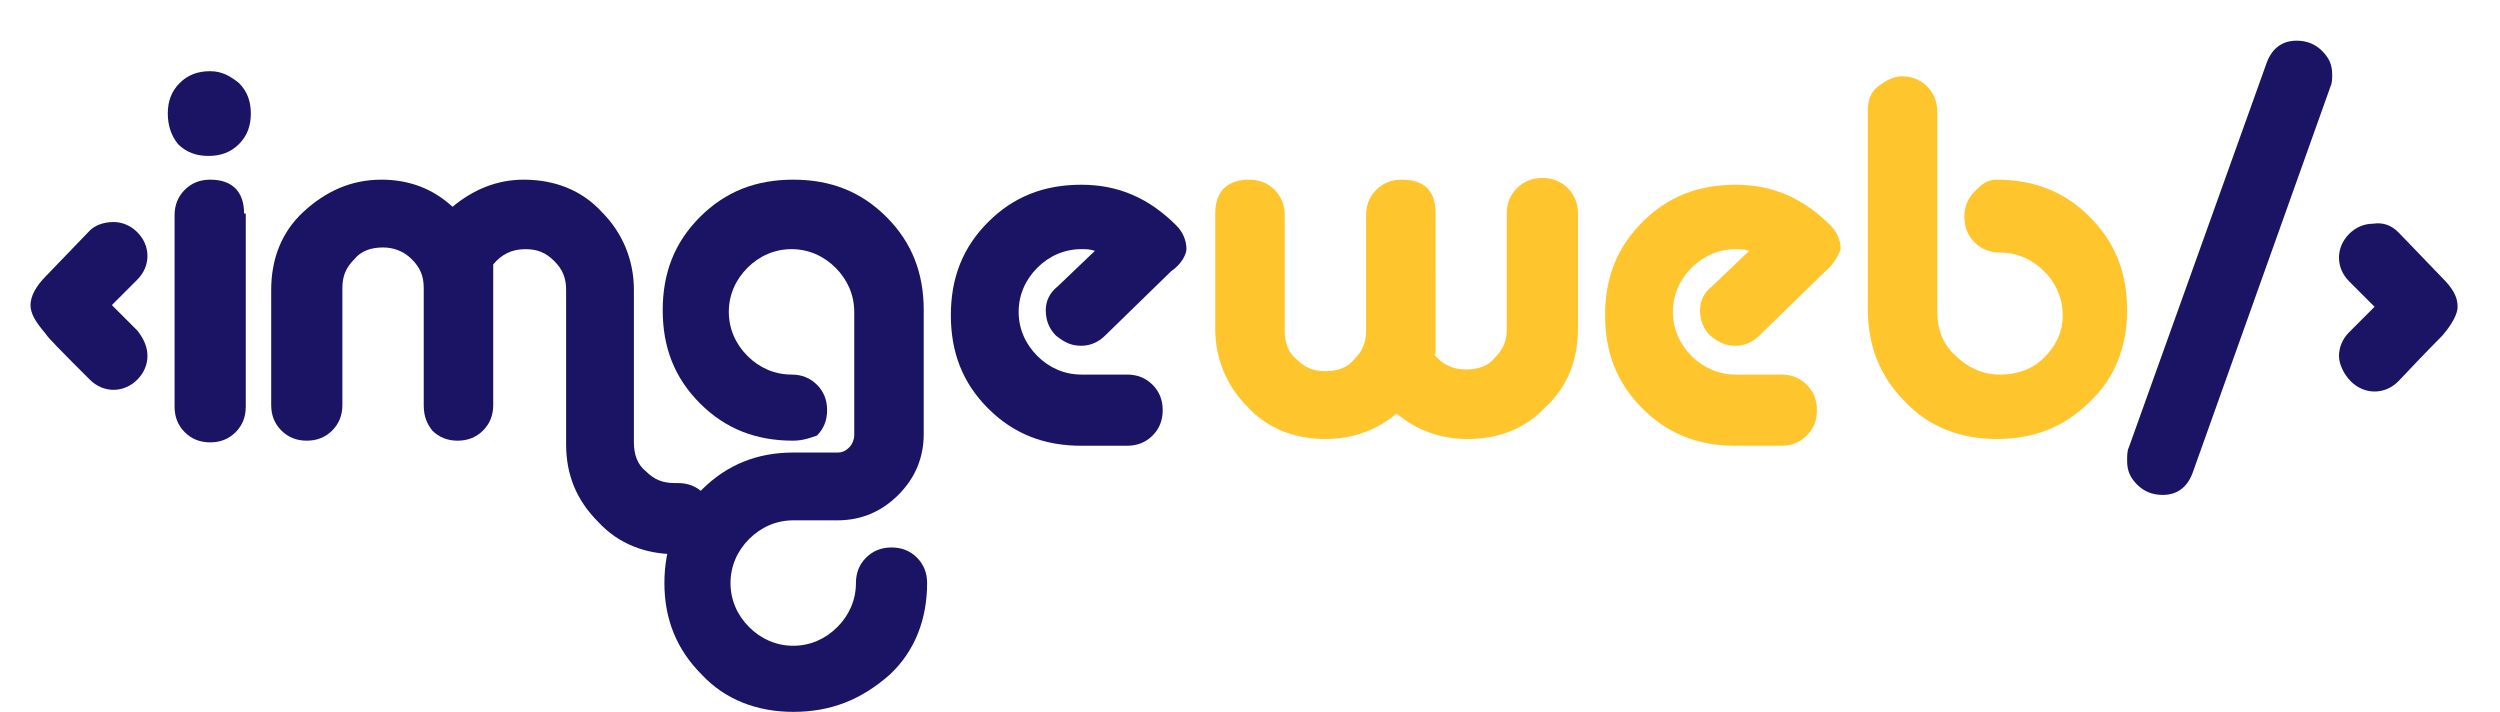 <?xml version="1.0" encoding="utf-8"?>
<!-- Generator: Adobe Illustrator 28.1.0, SVG Export Plug-In . SVG Version: 6.00 Build 0)  -->
<svg version="1.1" id="Layer_2" xmlns="http://www.w3.org/2000/svg" xmlns:xlink="http://www.w3.org/1999/xlink" x="0px" y="0px"
	 viewBox="0 0 147.5 42" style="enable-background:new 0 0 147.5 42;" xml:space="preserve">
<style type="text/css">
	.st0{enable-background:new    ;}
	.st1{fill:#1B1464;}
	.st2{fill:#FFC52D;}
</style>
<g id="Layer_1-2">
	<g class="st0">
		<path class="st1" d="M6.7,13.1c0.5,0,1,0.2,1.4,0.6c0.4,0.4,0.6,0.9,0.6,1.4c0,0.5-0.2,1-0.6,1.4l-1.5,1.5l1.5,1.5
			C8.5,20,8.7,20.5,8.7,21c0,0.5-0.2,1-0.6,1.4c-0.4,0.4-0.9,0.6-1.4,0.6c-0.5,0-1-0.2-1.4-0.6c-1.6-1.6-2.5-2.5-2.6-2.7
			c-0.6-0.7-0.9-1.2-0.9-1.7c0-0.5,0.3-1.1,0.9-1.7l2.6-2.7C5.6,13.3,6.1,13.1,6.7,13.1z"/>
		<path class="st1" d="M14.1,4.9c0.5,0.5,0.7,1.1,0.7,1.8c0,0.7-0.2,1.3-0.7,1.8c-0.5,0.5-1.1,0.7-1.8,0.7c-0.7,0-1.3-0.2-1.8-0.7
			C10.1,8,9.9,7.4,9.9,6.7c0-0.7,0.2-1.3,0.7-1.8c0.5-0.5,1.1-0.7,1.8-0.7C13.1,4.2,13.6,4.5,14.1,4.9z M14.4,12.6c0-1.3-0.7-2-2-2
			c-0.6,0-1.1,0.2-1.5,0.6c-0.4,0.4-0.6,0.9-0.6,1.5V24c0,0.6,0.2,1.1,0.6,1.5c0.4,0.4,0.9,0.6,1.5,0.6s1.1-0.2,1.5-0.6
			c0.4-0.4,0.6-0.9,0.6-1.5V12.6z"/>
		<path class="st1" d="M33.4,17.1c0-0.7-0.2-1.2-0.7-1.7c-0.5-0.5-1-0.7-1.7-0.7c-0.8,0-1.4,0.3-1.9,0.9v8.3c0,0.6-0.2,1.1-0.6,1.5
			C28.1,25.8,27.6,26,27,26c-0.6,0-1.1-0.2-1.5-0.6C25.2,25,25,24.6,25,23.9v-6.9c0-0.7-0.2-1.2-0.7-1.7c-0.5-0.5-1.1-0.7-1.7-0.7
			c-0.7,0-1.3,0.2-1.7,0.7c-0.5,0.5-0.7,1-0.7,1.7v6.9c0,0.6-0.2,1.1-0.6,1.5S18.7,26,18.1,26s-1.1-0.2-1.5-0.6
			c-0.4-0.4-0.6-0.9-0.6-1.5v-6.8c0-1.8,0.6-3.4,1.9-4.6c1.3-1.2,2.8-1.9,4.6-1.9c1.6,0,3,0.5,4.2,1.6c1.2-1,2.6-1.6,4.2-1.6
			c1.8,0,3.4,0.6,4.6,1.9c1.2,1.2,1.9,2.8,1.9,4.6v9c0,0.7,0.2,1.3,0.7,1.7c0.5,0.5,1,0.7,1.7,0.7H40c0.6,0,1.1,0.2,1.5,0.6
			c0.4,0.4,0.6,0.9,0.6,1.5c0,0.6-0.2,1.1-0.6,1.5c-0.4,0.4-0.9,0.6-1.5,0.6h-0.1c-1.8,0-3.4-0.6-4.6-1.9c-1.3-1.3-1.9-2.8-1.9-4.6
			V17.1z"/>
		<path class="st1" d="M46.8,26c-2.2,0-4-0.7-5.5-2.2c-1.5-1.5-2.2-3.3-2.2-5.5c0-2.2,0.7-4,2.2-5.5c1.5-1.5,3.3-2.2,5.5-2.2
			c2.2,0,4,0.7,5.5,2.2c1.5,1.5,2.2,3.3,2.2,5.5v7.3c0,1.4-0.5,2.6-1.5,3.6c-1,1-2.2,1.5-3.6,1.5h-2.6c-1,0-1.9,0.4-2.6,1.1
			c-0.7,0.7-1.1,1.6-1.1,2.6c0,1,0.4,1.9,1.1,2.6c0.7,0.7,1.6,1.1,2.6,1.1s1.9-0.4,2.6-1.1c0.7-0.7,1.1-1.6,1.1-2.6
			c0-0.6,0.2-1.1,0.6-1.5c0.4-0.4,0.9-0.6,1.5-0.6c0.6,0,1.1,0.2,1.5,0.6c0.4,0.4,0.6,0.9,0.6,1.5c0,2.1-0.7,4-2.2,5.4
			C50.8,41.3,49,42,46.8,42c-2.1,0-4-0.7-5.4-2.2c-1.5-1.5-2.2-3.3-2.2-5.4s0.7-4,2.2-5.5c1.5-1.5,3.3-2.2,5.4-2.2h2.6
			c0.3,0,0.5-0.1,0.7-0.3c0.2-0.2,0.3-0.5,0.3-0.7v-7.3c0-1-0.4-1.9-1.1-2.6c-0.7-0.7-1.6-1.1-2.6-1.1s-1.9,0.4-2.6,1.1
			c-0.7,0.7-1.1,1.6-1.1,2.6c0,1,0.4,1.9,1.1,2.6c0.7,0.7,1.6,1.1,2.6,1.1c0.6,0,1.1,0.2,1.5,0.6c0.4,0.4,0.6,0.9,0.6,1.5
			c0,0.6-0.2,1.1-0.6,1.5C47.9,25.8,47.4,26,46.8,26z"/>
		<path class="st1" d="M69.1,16l-3.9,3.8c-0.4,0.4-0.9,0.6-1.4,0.6c-0.6,0-1-0.2-1.5-0.6c-0.4-0.4-0.6-0.9-0.6-1.5
			c0-0.5,0.2-1,0.7-1.4l2.2-2.1c-0.3-0.1-0.5-0.1-0.8-0.1c-1,0-1.9,0.4-2.6,1.1c-0.7,0.7-1.1,1.6-1.1,2.6c0,1,0.4,1.9,1.1,2.6
			c0.7,0.7,1.6,1.1,2.6,1.1h2.7c0.6,0,1.1,0.2,1.5,0.6c0.4,0.4,0.6,0.9,0.6,1.5c0,0.6-0.2,1.1-0.6,1.5c-0.4,0.4-0.9,0.6-1.5,0.6
			h-2.7c-2.2,0-4-0.7-5.5-2.2c-1.5-1.5-2.2-3.3-2.2-5.5c0-2.2,0.7-4,2.2-5.5c1.5-1.5,3.3-2.2,5.5-2.2c2.2,0,4,0.8,5.6,2.4
			c0.4,0.4,0.6,0.9,0.6,1.4C70,15,69.7,15.6,69.1,16z"/>
	</g>
	<g class="st0">
		<path class="st2" d="M84.6,20.9c0.5,0.6,1.1,0.9,1.9,0.9c0.7,0,1.3-0.2,1.7-0.7c0.5-0.5,0.7-1,0.7-1.7v-6.8c0-0.6,0.2-1.1,0.6-1.5
			c0.4-0.4,0.9-0.6,1.5-0.6s1.1,0.2,1.5,0.6c0.4,0.4,0.6,0.9,0.6,1.5v6.8c0,1.8-0.6,3.4-1.9,4.6c-1.2,1.3-2.8,1.9-4.6,1.9
			c-1.6,0-3-0.5-4.2-1.5c-1.2,1-2.6,1.5-4.2,1.5c-1.8,0-3.4-0.6-4.6-1.9c-1.2-1.2-1.9-2.8-1.9-4.6v-6.8c0-1.3,0.7-2,2-2
			c0.6,0,1.1,0.2,1.5,0.6s0.6,0.9,0.6,1.5v6.8c0,0.7,0.2,1.3,0.7,1.7c0.5,0.5,1,0.7,1.7,0.7c0.7,0,1.3-0.2,1.7-0.7
			c0.5-0.5,0.7-1,0.7-1.7v-6.8c0-0.6,0.2-1.1,0.6-1.5c0.4-0.4,0.9-0.6,1.5-0.6c1.4,0,2,0.7,2,2V20.9z"/>
		<path class="st2" d="M107.7,16l-3.9,3.8c-0.4,0.4-0.9,0.6-1.4,0.6c-0.6,0-1-0.2-1.5-0.6c-0.4-0.4-0.6-0.9-0.6-1.5
			c0-0.5,0.2-1,0.7-1.4l2.2-2.1c-0.3-0.1-0.5-0.1-0.8-0.1c-1,0-1.9,0.4-2.6,1.1c-0.7,0.7-1.1,1.6-1.1,2.6c0,1,0.4,1.9,1.1,2.6
			c0.7,0.7,1.6,1.1,2.6,1.1h2.7c0.6,0,1.1,0.2,1.5,0.6c0.4,0.4,0.6,0.9,0.6,1.5c0,0.6-0.2,1.1-0.6,1.5c-0.4,0.4-0.9,0.6-1.5,0.6
			h-2.7c-2.2,0-4-0.7-5.5-2.2c-1.5-1.5-2.2-3.3-2.2-5.5c0-2.2,0.7-4,2.2-5.5c1.5-1.5,3.3-2.2,5.5-2.2c2.2,0,4,0.8,5.6,2.4
			c0.4,0.4,0.6,0.9,0.6,1.4C108.5,15,108.2,15.6,107.7,16z"/>
		<path class="st2" d="M117.8,10.6c2.2,0,4,0.7,5.5,2.2c1.5,1.5,2.2,3.3,2.2,5.5c0,2.1-0.7,4-2.2,5.4c-1.5,1.5-3.3,2.2-5.5,2.2
			c-2.1,0-4-0.7-5.4-2.2c-1.5-1.5-2.2-3.3-2.2-5.5V6.5c0-0.6,0.2-1.1,0.6-1.4s0.9-0.6,1.4-0.6c0.6,0,1.1,0.2,1.5,0.6
			c0.4,0.4,0.6,0.9,0.6,1.5v11.8c0,1,0.3,1.9,1.1,2.6c0.7,0.7,1.6,1.1,2.6,1.1s1.9-0.3,2.6-1c0.7-0.7,1.1-1.5,1.1-2.5
			c0-1-0.4-1.9-1.1-2.6c-0.7-0.7-1.6-1.1-2.6-1.1c-0.6,0-1.1-0.2-1.5-0.6s-0.6-0.9-0.6-1.5c0-0.6,0.2-1.1,0.6-1.5
			S117.2,10.6,117.8,10.6z"/>
	</g>
	<g class="st0">
		<path class="st1" d="M137.5,5.1l-8.1,22.7c-0.3,0.9-0.9,1.4-1.8,1.4c-0.6,0-1.1-0.2-1.5-0.6c-0.4-0.4-0.6-0.8-0.6-1.4
			c0-0.3,0-0.6,0.1-0.8l8.1-22.6c0.3-0.9,0.9-1.4,1.8-1.4c0.6,0,1.1,0.2,1.5,0.6c0.4,0.4,0.6,0.8,0.6,1.4
			C137.6,4.6,137.6,4.9,137.5,5.1z"/>
		<path class="st1" d="M141.5,13.7l2.6,2.7c0.6,0.6,0.9,1.1,0.9,1.7c0,0.4-0.3,1-0.9,1.7c-0.1,0.1-1,1-2.6,2.7
			c-0.4,0.4-0.9,0.6-1.4,0.6c-0.5,0-1-0.2-1.4-0.6S138,21.5,138,21c0-0.5,0.2-1,0.6-1.4l1.5-1.5l-1.5-1.5c-0.4-0.4-0.6-0.9-0.6-1.4
			c0-0.5,0.2-1,0.6-1.4c0.4-0.4,0.9-0.6,1.4-0.6C140.6,13.1,141.1,13.3,141.5,13.7z"/>
	</g>
</g>
</svg>
